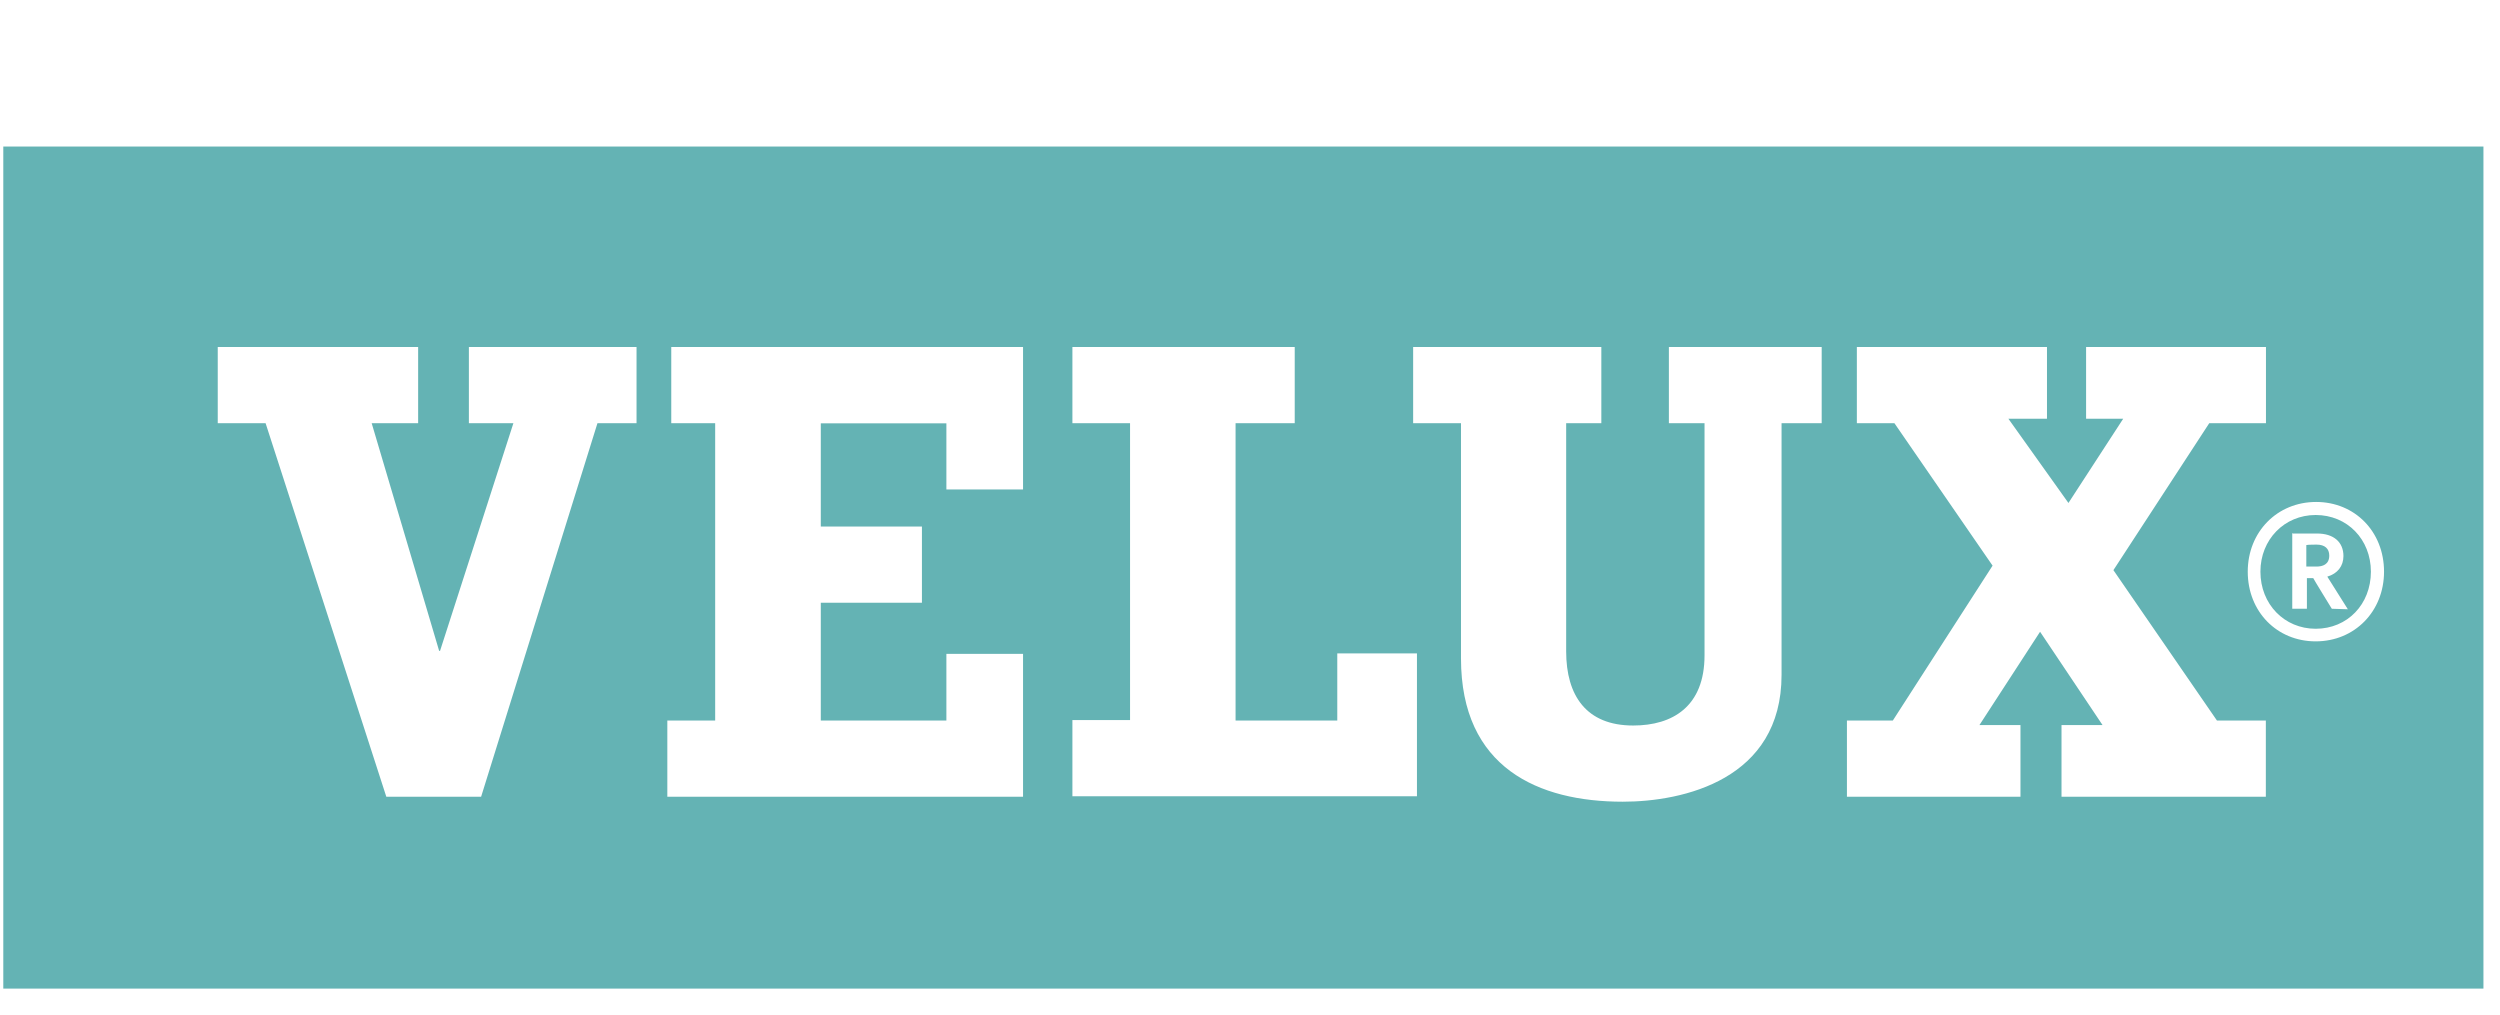 <svg width="101" height="41" viewBox="0 0 101 41" fill="none" xmlns="http://www.w3.org/2000/svg">
<g clip-path="url(#clip0_2795_24067)">
<path fill-rule="evenodd" clip-rule="evenodd" d="M-0.109 5.92H100.331V39.94H-0.109V5.92ZM92.607 21.535H92.621V21.554H93.609C94.279 21.554 94.675 21.899 94.675 22.464C94.675 22.871 94.437 23.174 94.023 23.296C94.06 23.356 94.852 24.613 94.852 24.613H94.815L94.205 24.594C94.205 24.594 93.455 23.375 93.455 23.356H93.199V24.594H92.607V21.535ZM94.102 22.446C94.102 22.165 93.925 22.002 93.59 22.002C93.59 22.002 93.218 22.002 93.175 22.021V22.889H93.59C93.827 22.889 94.102 22.81 94.102 22.446ZM93.553 25.911C91.992 25.911 90.809 24.715 90.809 23.095C90.809 21.493 91.992 20.279 93.572 20.279C95.132 20.279 96.315 21.474 96.315 23.095C96.315 24.697 95.132 25.911 93.553 25.911ZM93.553 20.806C92.29 20.806 91.321 21.796 91.321 23.095C91.321 24.412 92.29 25.402 93.553 25.402C94.838 25.402 95.784 24.412 95.784 23.095C95.784 21.796 94.834 20.806 93.553 20.806ZM41.331 14.02H27.119V17.098H28.893V29.11H26.96V32.188H41.331V26.416H38.234V29.11H33.16V24.351H37.246V21.273H33.16V17.103H38.234V19.774H41.331V14.02ZM57.245 26.397H54.044H54.026V29.11H49.917V17.098H52.307V14.02H43.325V17.098H45.654V29.092H43.325V32.17H57.245V26.397ZM25.716 14.02H18.943V17.098H20.741L17.778 26.294H17.741L15.016 17.098H16.893V14.02H8.797V17.098H10.73L15.607 32.188H19.437L24.137 17.098H25.716V14.02ZM73.596 14.02H67.423V17.098H68.863V26.476C68.863 28.541 67.577 29.311 65.979 29.311C64.083 29.311 63.273 28.097 63.273 26.313V17.098H64.694V14.02H57.091V17.098H59.024V26.598C59.024 31.03 62.164 32.389 65.56 32.389C68.006 32.389 71.975 31.497 71.975 27.266V17.098H73.596V14.02ZM91.54 29.11H89.565L85.382 23.034L89.253 17.098H91.545V14.02H84.278V16.916H85.778L83.565 20.32L81.138 16.916H82.698V14.02H75.017V17.098H76.535L80.5 22.852L76.47 29.11H74.616V32.188H81.627V29.293H79.969L82.419 25.523L84.943 29.293H83.285V32.188H91.54V29.11Z" fill="#64B3B4"/>
</g>
<defs>
<clipPath id="clip0_2795_24067">
<rect width="100.44" height="40.5" fill="white" transform="translate(0.133 0.25)"/>
</clipPath>
</defs>
</svg>
